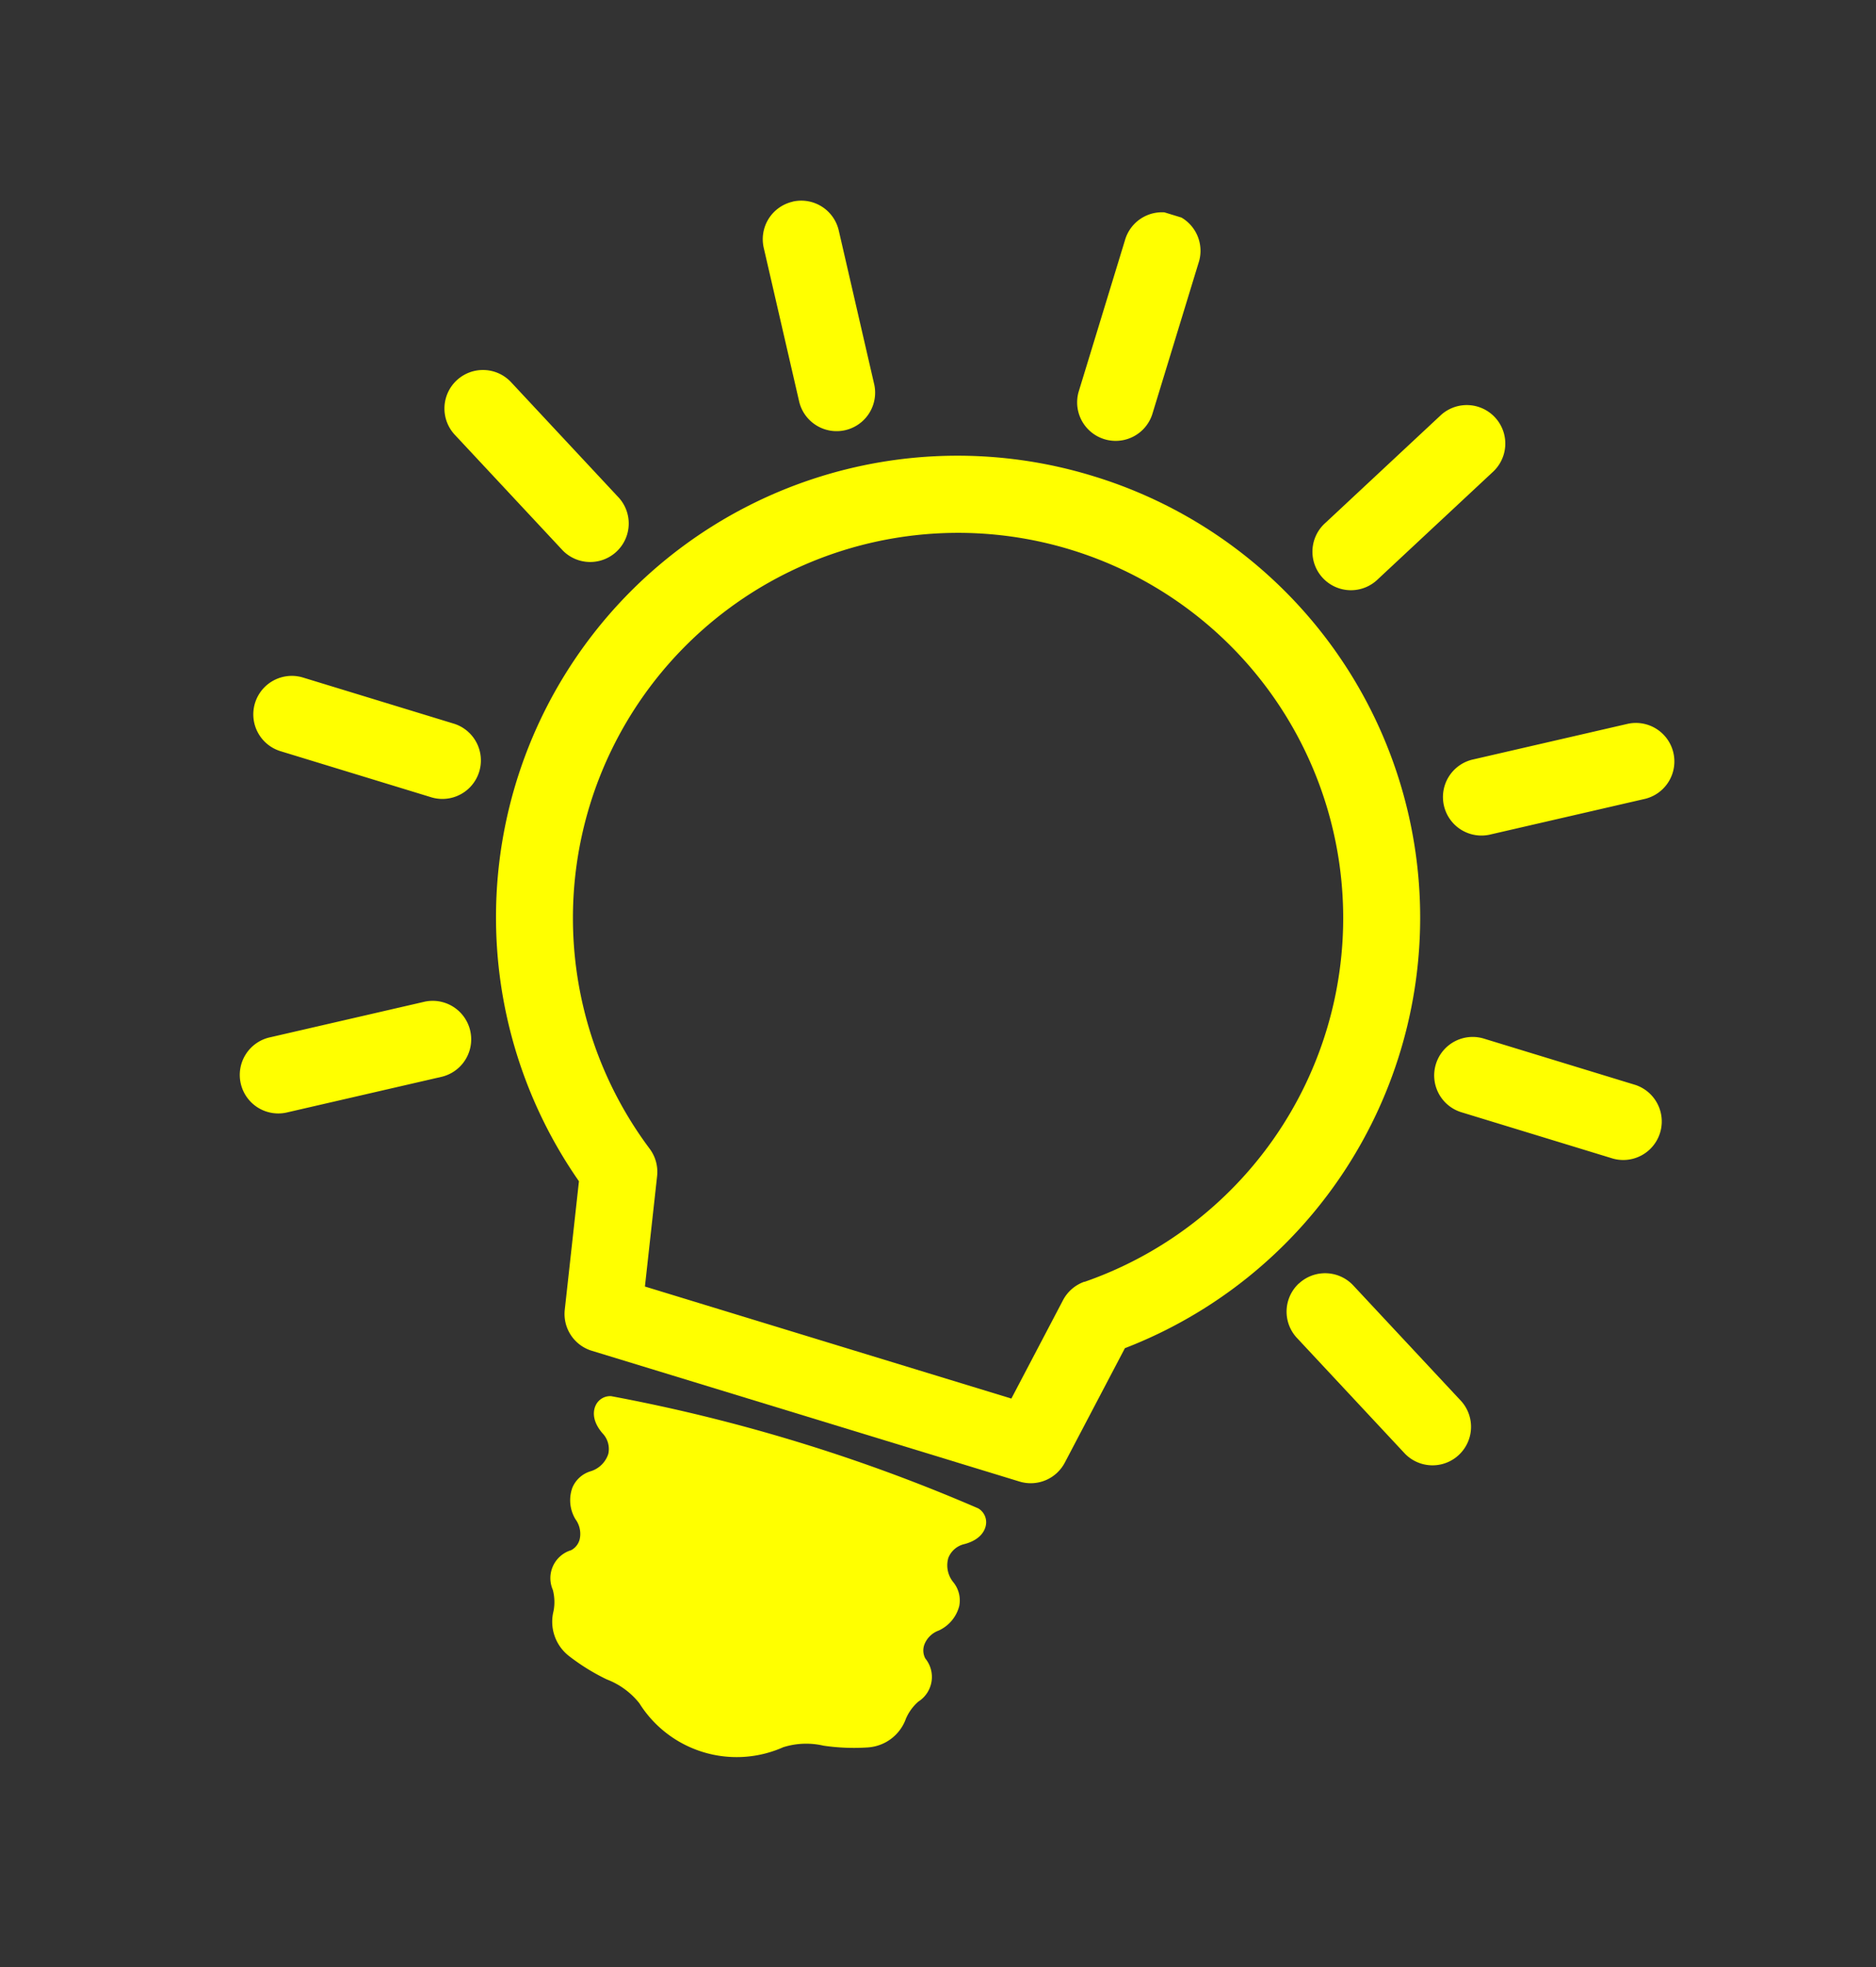 <svg xmlns="http://www.w3.org/2000/svg" xmlns:xlink="http://www.w3.org/1999/xlink" width="66.348" height="69.564" viewBox="0 0 66.348 69.564"><rect x="0" y="0" width="66.348" height="69.564" fill="#333333" stroke="none"/><defs><clipPath id="a"><rect width="52" height="56.845" transform="translate(0 0)" fill="none"/></clipPath></defs><g transform="translate(16.619 0.003) rotate(17)"><g transform="translate(0 -0.003)" clip-path="url(#a)"><path d="M192.56,176.213a16.322,16.322,0,0,0-10.1,29.164l.849,4.492a1.361,1.361,0,0,0,1.338,1.108h15.817a1.361,1.361,0,0,0,1.338-1.108l.849-4.492a16.322,16.322,0,0,0-10.1-29.164m8.042,27.336a1.365,1.365,0,0,0-.532.848l-.729,3.858H185.78l-.729-3.858a1.366,1.366,0,0,0-.532-.848,13.621,13.621,0,1,1,16.084,0" transform="translate(-166.56 -166.557)" fill="#ff0"/><path d="M449.654,1.359V6.964a1.362,1.362,0,0,0,2.723,0V1.359a1.362,1.362,0,1,0-2.723,0" transform="translate(-425.016 0.003)" fill="#ff0"/><path d="M626.316,60.917l-2.8,4.854a1.362,1.362,0,1,0,2.358,1.362l2.8-4.854a1.362,1.362,0,0,0-2.358-1.362" transform="translate(-589.176 -56.935)" fill="#ff0"/><path d="M756.006,225l-4.854,2.8a1.362,1.362,0,1,0,1.362,2.358l4.854-2.8A1.362,1.362,0,0,0,756.006,225" transform="translate(-709.35 -212.502)" fill="#ff0"/><path d="M797.016,451.013a1.362,1.362,0,0,0,1.362,1.362h5.605a1.362,1.362,0,0,0,0-2.723h-5.605a1.361,1.361,0,0,0-1.362,1.362" transform="translate(-753.344 -425.013)" fill="#ff0"/><path d="M750.654,624.01a1.362,1.362,0,0,0,.5,1.86l4.854,2.8a1.362,1.362,0,0,0,1.362-2.358l-4.854-2.8a1.362,1.362,0,0,0-1.86.5" transform="translate(-709.35 -589.175)" fill="#ff0"/><path d="M225.506,60.416a1.361,1.361,0,0,0-.5,1.86l2.8,4.854a1.362,1.362,0,0,0,2.358-1.362l-2.8-4.854a1.361,1.361,0,0,0-1.86-.5" transform="translate(-212.506 -56.932)" fill="#ff0"/><path d="M60.422,225.5a1.362,1.362,0,0,0,.5,1.86l4.854,2.8a1.362,1.362,0,0,0,1.361-2.358L62.282,225a1.362,1.362,0,0,0-1.86.5" transform="translate(-56.938 -212.5)" fill="#ff0"/><path d="M0,451.01a1.362,1.362,0,0,0,1.362,1.362H6.967a1.362,1.362,0,0,0,0-2.723H1.362A1.362,1.362,0,0,0,0,451.01" transform="translate(0 -425.01)" fill="#ff0"/><path d="M65.772,623.512l-4.854,2.8a1.362,1.362,0,1,0,1.362,2.358l4.854-2.8a1.362,1.362,0,0,0-1.362-2.358" transform="translate(-56.936 -589.175)" fill="#ff0"/><path d="M343.106,828.451a.567.567,0,0,0-.434.461c-.026.151-.028.54.516.885a.8.8,0,0,1,.411.639.946.946,0,0,1-.421.771,1.014,1.014,0,0,0-.445.744,1.3,1.3,0,0,0,.431,1.033.873.873,0,0,1,.349.622.6.6,0,0,1-.176.47,1.033,1.033,0,0,0-.209,1.53,1.69,1.69,0,0,1,.244.71,1.536,1.536,0,0,0,.988,1.361,7.419,7.419,0,0,0,1.519.4,2.7,2.7,0,0,1,1.348.469,4.061,4.061,0,0,0,5.321,0,2.7,2.7,0,0,1,1.347-.469,7.422,7.422,0,0,0,1.519-.4,1.536,1.536,0,0,0,.988-1.361,1.688,1.688,0,0,1,.244-.71,1.033,1.033,0,0,0-.209-1.53.6.6,0,0,1-.176-.47.856.856,0,0,1,.337-.612,1.311,1.311,0,0,0,.443-1.043,1.02,1.02,0,0,0-.452-.748.942.942,0,0,1-.414-.767.8.8,0,0,1,.411-.639c.544-.345.542-.734.516-.885a.566.566,0,0,0-.429-.46,60.739,60.739,0,0,0-13.567,0" transform="translate(-323.887 -782.698)" fill="#ff0"/></g></g></svg>